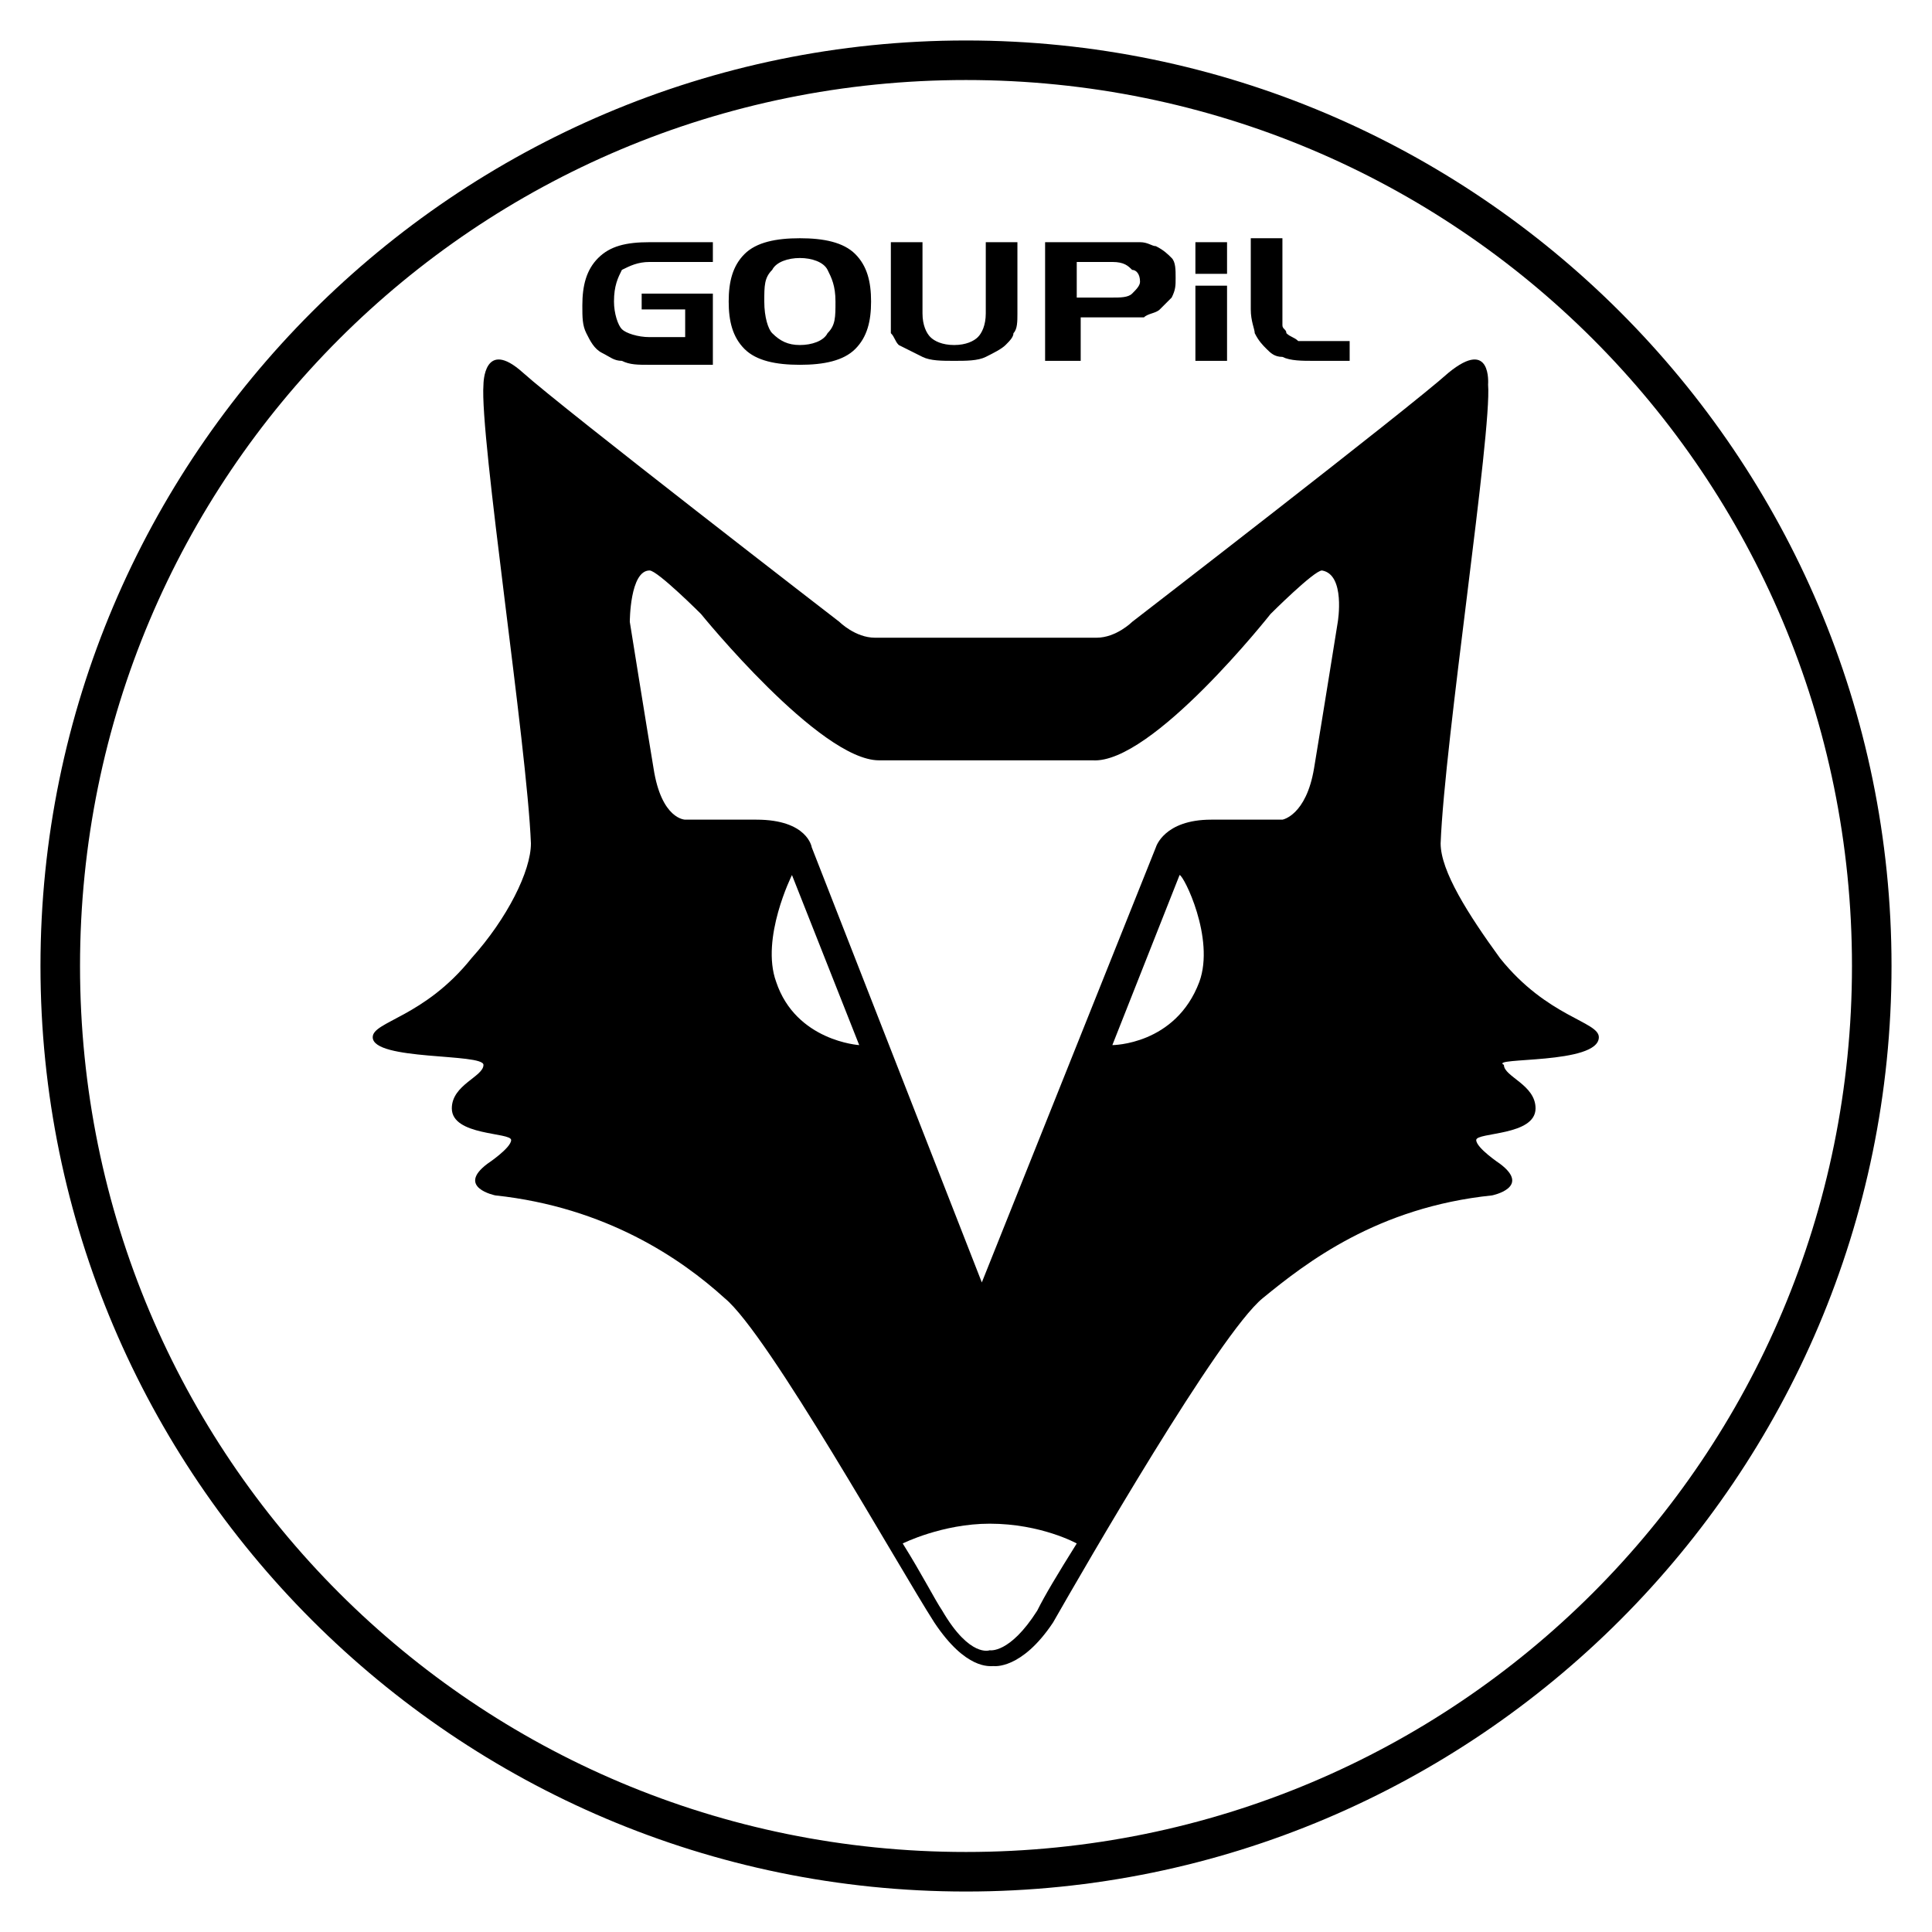 <?xml version="1.0" encoding="UTF-8" standalone="no" ?>
<!DOCTYPE svg PUBLIC "-//W3C//DTD SVG 1.1//EN" "http://www.w3.org/Graphics/SVG/1.1/DTD/svg11.dtd">
<svg xmlns="http://www.w3.org/2000/svg" xmlns:xlink="http://www.w3.org/1999/xlink" version="1.1" width="1080" height="1080" viewBox="0 0 1080 1080" xml:space="preserve">
<desc>Created with Fabric.js 5.2.4</desc>
<defs>
</defs>
<g transform="matrix(1 0 0 1 540 540)" id="1e48bffe-b7f1-4c86-bff4-a05d9c2d5b03"  >
<rect style="stroke: none; stroke-width: 1; stroke-dasharray: none; stroke-linecap: butt; stroke-dashoffset: 0; stroke-linejoin: miter; stroke-miterlimit: 4; fill: rgb(255,255,255); fill-rule: nonzero; opacity: 1; visibility: hidden;" vector-effect="non-scaling-stroke"  x="-540" y="-540" rx="0" ry="0" width="1080" height="1080" />
</g>
<g transform="matrix(1 0 0 1 540 540)" id="a5938e38-b671-4b9a-92f5-21af65775d32"  >
</g>
<g transform="matrix(22.11 0 0 22.11 540 540)"  >
<g style="" vector-effect="non-scaling-stroke"   >
		<g transform="matrix(1 0 0 1 0 0)"  >
<path style="stroke: none; stroke-width: 1; stroke-dasharray: none; stroke-linecap: butt; stroke-dashoffset: 0; stroke-linejoin: miter; stroke-miterlimit: 4; fill: rgb(0,0,0); fill-rule: nonzero; opacity: 1;" vector-effect="non-scaling-stroke"  transform=" translate(-30, -30)" d="M 30 7.6 C 42.4 7.6 52.4 17.6 52.4 30 C 52.4 42.4 42.4 52.4 30 52.4 C 17.6 52.4 7.6 42.4 7.6 30 C 7.6 17.6 17.6 7.6 30 7.6 M 30 6.6 C 17.1 6.6 6.6 17.1 6.6 30 C 6.6 42.9 17.1 53.4 30 53.4 C 42.9 53.4 53.4 42.9 53.4 30 C 53.4 17.1 42.9 6.6 30 6.6 z" stroke-linecap="round" />
</g>
		<g transform="matrix(1 0 0 1 0 -16.8)"  >
<path style="stroke: none; stroke-width: 1; stroke-dasharray: none; stroke-linecap: butt; stroke-dashoffset: 0; stroke-linejoin: miter; stroke-miterlimit: 4; fill: rgb(0,0,0); fill-rule: nonzero; opacity: 1;" vector-effect="non-scaling-stroke"  transform=" translate(-30, -13.2)" d="M 21.8 13.5 L 21.8 13 L 23.6 13 L 23.6 14.8 L 22 14.8 C 21.7 14.8 21.5 14.8 21.3 14.7 C 21.1 14.7 21 14.6 20.8 14.5 C 20.6 14.4 20.5 14.2 20.4 14 C 20.3 13.8 20.3 13.6 20.3 13.3 C 20.3 12.8 20.4 12.4 20.7 12.1 C 21 11.8 21.4 11.7 22 11.7 L 23.6 11.7 L 23.6 12.2 L 22 12.2 C 21.7 12.2 21.5 12.3 21.3 12.4 C 21.2 12.6 21.1 12.8 21.1 13.2 C 21.1 13.5 21.2 13.8 21.3 13.9 C 21.4 14 21.7 14.1 22 14.1 L 22.9 14.1 L 22.9 13.4 L 21.8 13.4 z M 24 13.2 C 24 12.7 24.1 12.3 24.4 12 C 24.7 11.7 25.2 11.6 25.8 11.6 C 26.4 11.6 26.9 11.7 27.2 12 C 27.5 12.3 27.6 12.7 27.6 13.2 C 27.6 13.7 27.5 14.1 27.2 14.4 C 26.9 14.7 26.4 14.8 25.8 14.8 C 25.2 14.8 24.7 14.7 24.4 14.4 C 24.1 14.1 24 13.7 24 13.2 z M 25.8 12.1 C 25.5 12.1 25.2 12.2 25.1 12.4 C 24.9 12.6 24.9 12.8 24.9 13.2 C 24.9 13.6 25 13.9 25.1 14 C 25.3 14.2 25.5 14.3 25.8 14.3 C 26.1 14.3 26.4 14.2 26.5 14 C 26.7 13.8 26.7 13.6 26.7 13.2 C 26.7 12.8 26.6 12.6 26.5 12.4 C 26.4 12.2 26.1 12.1 25.8 12.1 z M 28.9 11.7 L 28.9 13.5 C 28.9 13.8 29 14 29.1 14.1 C 29.2 14.2 29.4 14.3 29.7 14.3 C 30 14.3 30.2 14.2 30.3 14.1 C 30.4 14 30.5 13.8 30.5 13.5 L 30.5 11.7 L 31.3 11.7 L 31.3 13.5 C 31.3 13.7 31.3 13.9 31.2 14 C 31.2 14.1 31.1 14.2 31 14.3 C 30.9 14.4 30.7 14.5 30.5 14.6 C 30.3 14.7 30 14.7 29.7 14.7 C 29.4 14.7 29.1 14.7 28.9 14.6 L 28.3 14.3 C 28.2 14.2 28.2 14.1 28.1 14 L 28.1 11.7 L 28.9 11.7 z M 32 11.7 L 34.4 11.7 C 34.6 11.7 34.7 11.8 34.8 11.8 C 35 11.9 35.1 12 35.2 12.1 C 35.3 12.2 35.3 12.4 35.3 12.6 C 35.3 12.8 35.3 12.9 35.2 13.1 L 34.9 13.4 C 34.8 13.5 34.6 13.5 34.5 13.6 L 32.9 13.6 L 32.9 14.7 L 32 14.7 L 32 11.7 z M 33.7 12.2 L 32.8 12.2 L 32.8 13.1 L 33.7 13.1 C 33.9 13.1 34.1 13.1 34.2 13 C 34.3 12.9 34.4 12.8 34.4 12.7 C 34.4 12.5 34.3 12.4 34.2 12.4 C 34.1 12.3 34 12.2 33.7 12.2 z M 36.6 14.7 L 35.8 14.7 L 35.8 12.8 L 36.6 12.8 L 36.6 14.7 z M 36.6 12.5 L 35.8 12.5 L 35.8 11.7 L 36.6 11.7 L 36.6 12.5 z M 38.8 14.7 C 38.5 14.7 38.2 14.7 38 14.6 C 37.8 14.6 37.7 14.5 37.6 14.4 C 37.5 14.3 37.4 14.2 37.3 14 C 37.3 13.9 37.2 13.7 37.2 13.4 L 37.2 11.6 L 38 11.6 L 38 13.8 C 38 13.9 38.1 13.9 38.1 14 C 38.2 14.1 38.3 14.1 38.4 14.2 L 39.7 14.2 L 39.7 14.7 L 38.8 14.7 z" stroke-linecap="round" />
</g>
		<g transform="matrix(1 0 0 1 0.5 1.18)"  >
<path style="stroke: none; stroke-width: 1; stroke-dasharray: none; stroke-linecap: butt; stroke-dashoffset: 0; stroke-linejoin: miter; stroke-miterlimit: 4; fill: rgb(0,0,0); fill-rule: nonzero; opacity: 1;" vector-effect="non-scaling-stroke"  transform=" translate(-30.5, -31.18)" d="M 39.4 21.3 C 39.4 21.3 39 23.8 38.8 25 C 38.6 26.2 38 26.3 38 26.3 L 36.2 26.3 C 35 26.3 34.8 27 34.8 27 L 30.4 38 L 26.1 27 C 26.1 27 26 26.3 24.7 26.3 L 22.9 26.3 C 22.9 26.3 22.3 26.3 22.1 25 C 21.9 23.8 21.5 21.3 21.5 21.3 C 21.5 21.3 21.5 20 22 20 C 22.2 20 23.3 21.1 23.3 21.1 C 23.3 21.1 26.3 24.8 27.8 24.8 L 33.2 24.8 C 34.7 24.9 37.7 21.1 37.7 21.1 C 37.7 21.1 38.8 20 39 20 C 39.6 20.1 39.4 21.3 39.4 21.3 M 35.9 30.4 C 35.3 32 33.7 32 33.7 32 L 35.4 27.7 C 35.5 27.7 36.3 29.3 35.9 30.4 M 31.8 46.3 C 31.1 47.4 30.6 47.3 30.6 47.3 C 30.6 47.3 30.1 47.5 29.4 46.3 C 29.2 46 28.9 45.4 28.4 44.6 C 28.4 44.6 29.4 44.1 30.6 44.1 C 31.9 44.1 32.8 44.6 32.8 44.6 C 32.3 45.4 32 45.9 31.8 46.3 M 25.2 30.4 C 24.8 29.3 25.6 27.7 25.6 27.7 L 27.3 32 C 27.3 32 25.7 31.9 25.2 30.4 M 46 31.8 C 46 31.4 44.7 31.3 43.5 29.8 C 42.7 28.7 42 27.6 42 26.9 C 42.1 24.3 43.3 16.5 43.2 15.3 C 43.2 15.3 43.3 14.1 42.2 15 C 41.2 15.9 34.2 21.3 34.2 21.3 C 34.2 21.3 33.8 21.7 33.3 21.7 L 27.7 21.7 C 27.2 21.7 26.8 21.3 26.8 21.3 C 26.8 21.3 19.8 15.9 18.8 15 C 17.8 14.1 17.8 15.3 17.8 15.3 C 17.7 16.6 18.9 24.4 19 26.9 C 19 27.6 18.4 28.8 17.5 29.8 C 16.3 31.3 15 31.4 15 31.8 C 15 32.4 17.8 32.2 17.8 32.5 C 17.8 32.8 17 33 17 33.6 C 17 34.3 18.5 34.2 18.5 34.4 C 18.5 34.6 17.9 35 17.9 35 C 17.1 35.6 18.1 35.8 18.1 35.8 C 20.9 36.1 22.8 37.4 23.9 38.4 C 25 39.3 28.3 45.2 29.2 46.6 C 30 47.8 30.6 47.7 30.7 47.7 C 30.7 47.7 31.4 47.8 32.2 46.6 C 33 45.2 36.4 39.3 37.5 38.4 C 38.6 37.5 40.4 36.1 43.3 35.8 C 43.3 35.8 44.3 35.6 43.5 35 C 43.5 35 42.9 34.6 42.9 34.4 C 42.9 34.2 44.4 34.3 44.4 33.6 C 44.4 33 43.6 32.8 43.6 32.5 C 43.2 32.3 46 32.5 46 31.8" stroke-linecap="round" />
</g>
</g>
</g>
</svg>